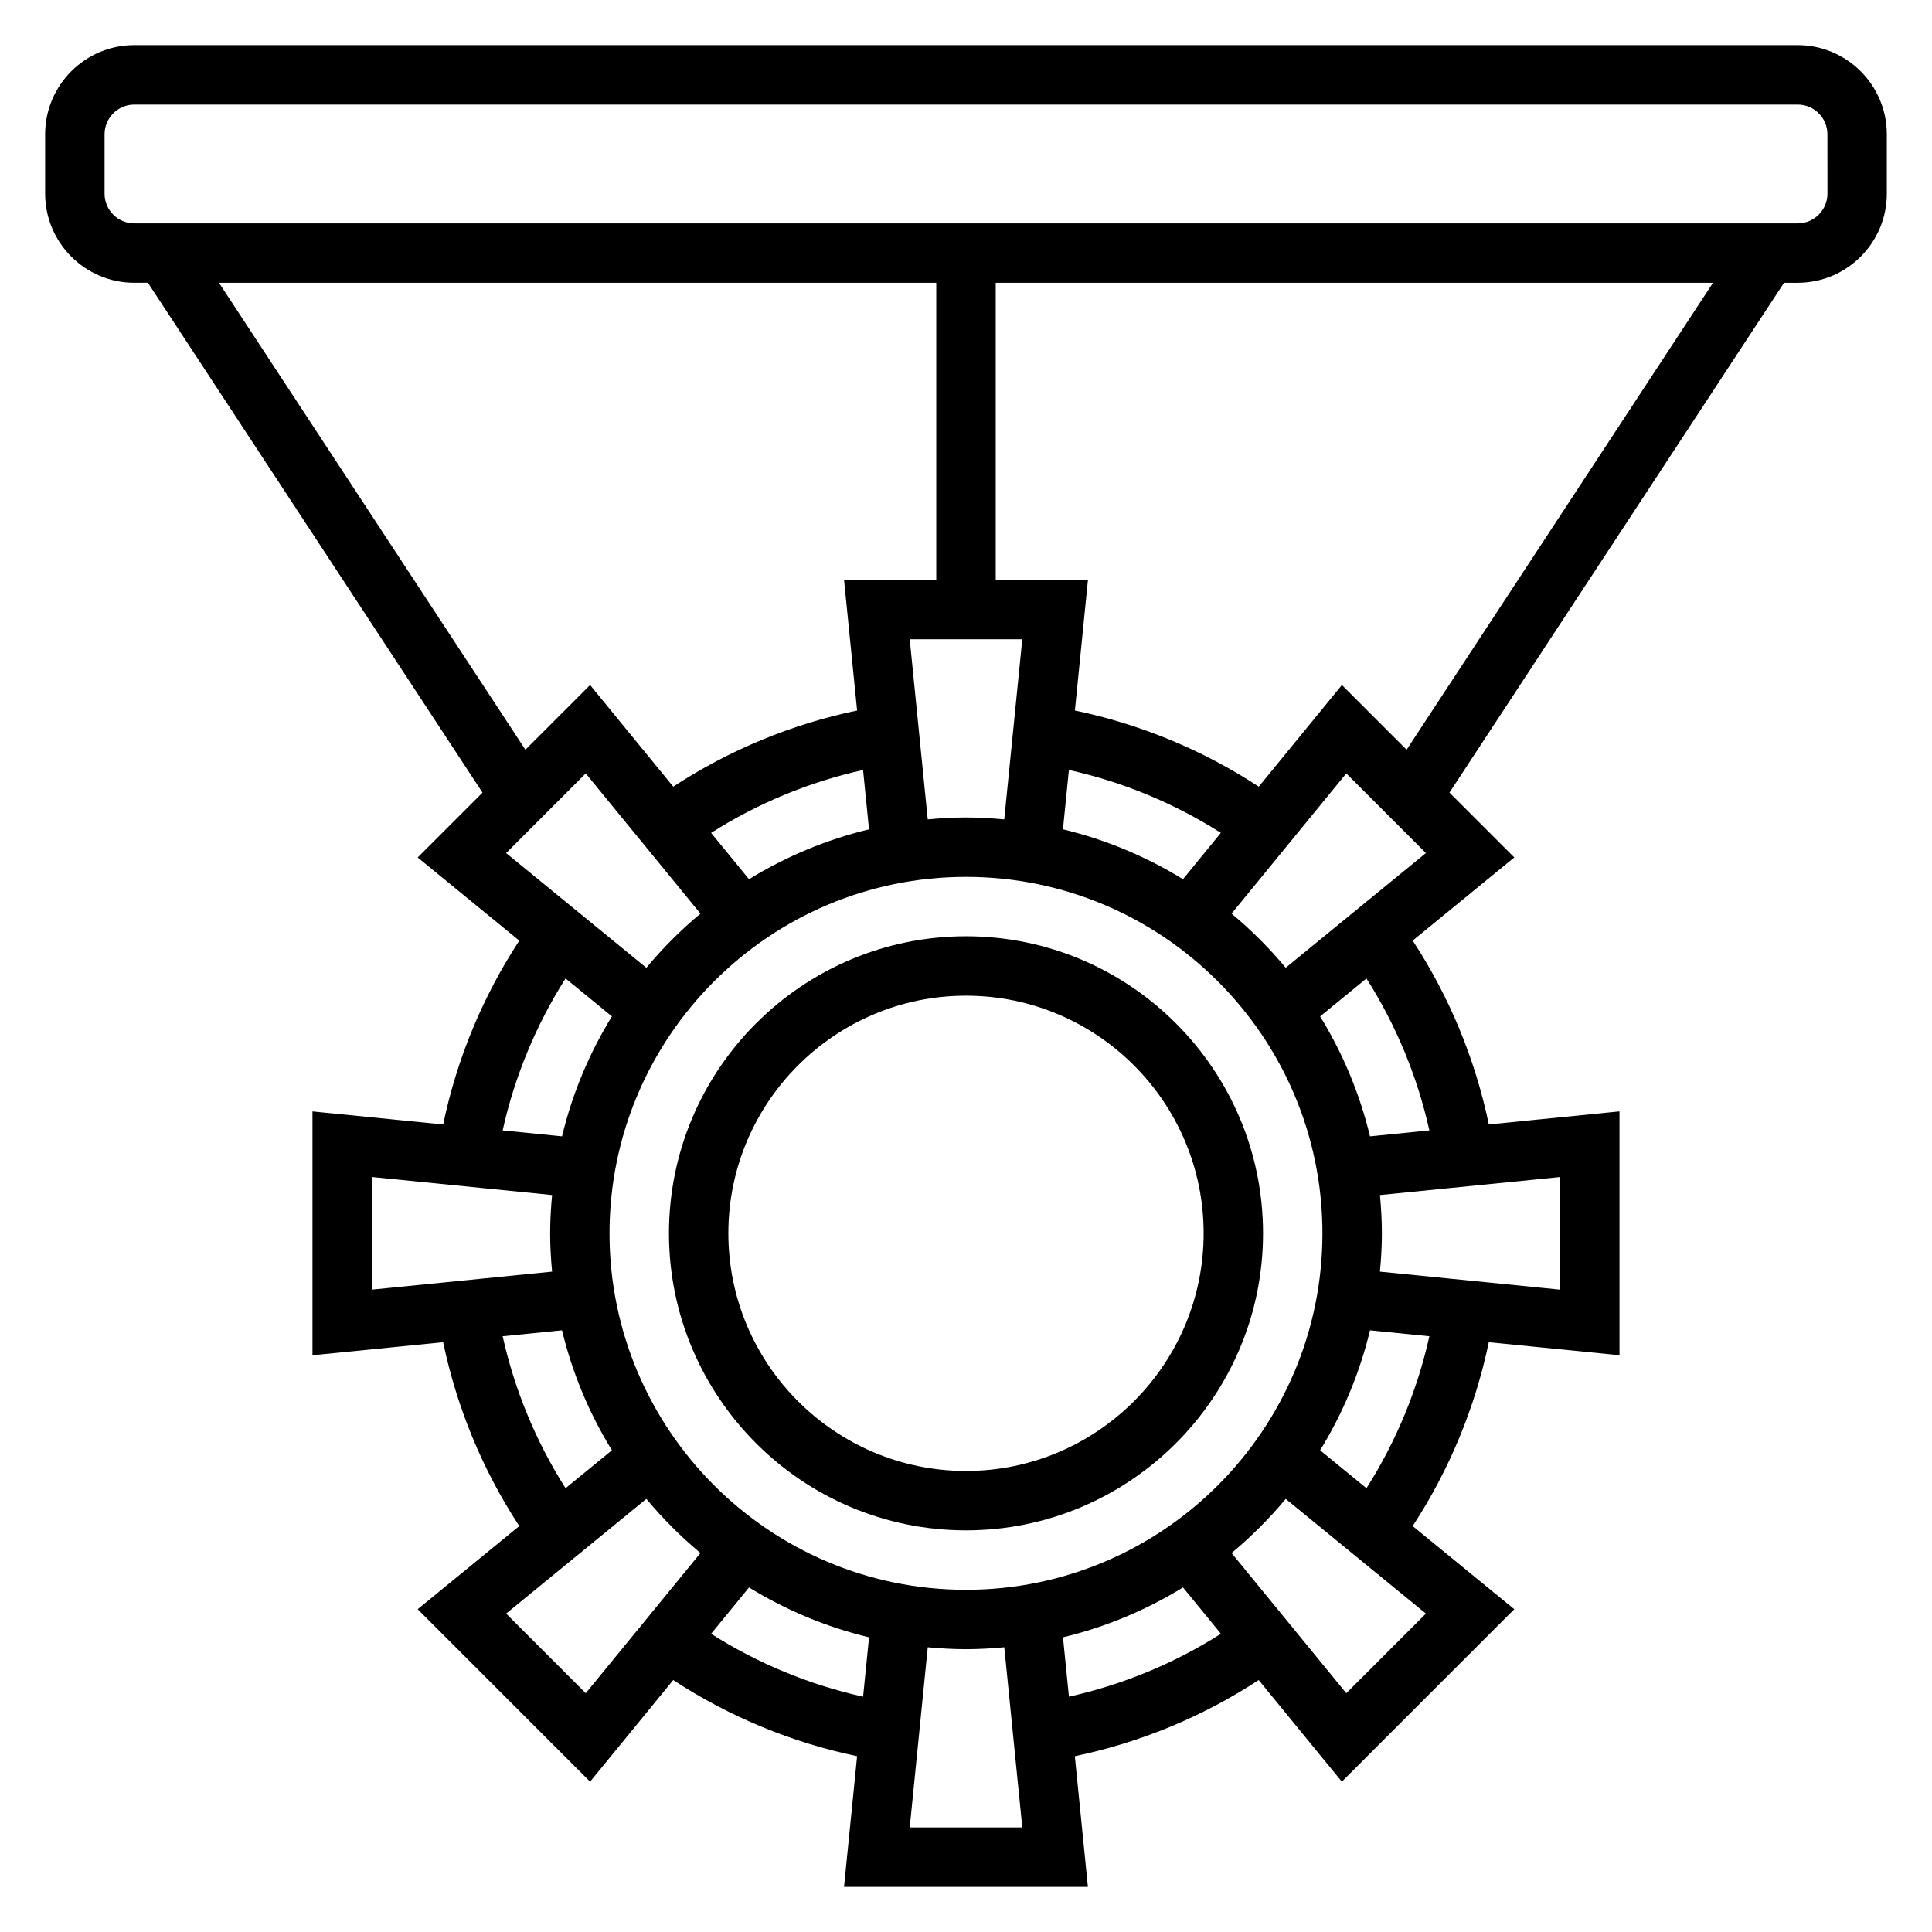 <?xml version="1.0" encoding="UTF-8"?>
<!-- Uploaded to: SVG Repo, www.svgrepo.com, Generator: SVG Repo Mixer Tools -->
<svg fill="#000000" width="800px" height="800px" version="1.1" viewBox="144 144 512 512" xmlns="http://www.w3.org/2000/svg">
 <g>
  <path d="m400 392.12c-43.406 0-78.719 35.312-78.719 78.719s35.312 78.719 78.719 78.719 78.719-35.312 78.719-78.719c0-43.402-35.312-78.719-78.719-78.719zm0 141.7c-34.723 0-62.977-28.254-62.977-62.977s28.254-62.977 62.977-62.977 62.977 28.254 62.977 62.977-28.254 62.977-62.977 62.977z"/>
  <path d="m620.41 155.96h-440.83c-13.02 0-23.617 10.598-23.617 23.617v15.742c0 13.02 10.598 23.617 23.617 23.617h3.621l88.672 135.12-17.184 17.184 26.93 22.035c-9.691 14.801-16.57 31.402-20.176 48.719l-34.633-3.457v64.621l34.629-3.457c3.606 17.32 10.477 33.922 20.176 48.719l-26.93 22.035 45.695 45.703 22.035-26.93c14.793 9.699 31.402 16.57 48.727 20.176l-3.465 34.637h64.629l-3.465-34.637c17.328-3.606 33.93-10.477 48.727-20.176l22.035 26.93 45.695-45.703-26.93-22.035c9.691-14.801 16.57-31.402 20.176-48.719l34.637 3.449v-64.621l-34.629 3.457c-3.606-17.32-10.477-33.922-20.176-48.719l26.93-22.035-17.184-17.184 88.668-135.11h3.621c13.02 0 23.617-10.598 23.617-23.617v-15.742c0-13.02-10.598-23.617-23.617-23.617zm-418.38 62.977h190.09v78.719h-24.441l3.465 34.637c-17.32 3.606-33.922 10.477-48.727 20.176l-22.035-26.93-17.145 17.145zm225.24 129.11c14.266 3.164 27.945 8.832 40.273 16.672l-10.043 12.281c-9.723-5.977-20.402-10.484-31.805-13.219zm67.188 122.8c0 52.09-42.375 94.465-94.465 94.465s-94.465-42.375-94.465-94.465 42.375-94.465 94.465-94.465 94.465 42.375 94.465 94.465zm-120.16-107.06c-11.398 2.738-22.082 7.242-31.805 13.219l-10.043-12.281c12.328-7.84 26.008-13.508 40.273-16.672zm35.84-2.641c-3.344-0.305-6.715-0.512-10.137-0.512-3.426 0-6.793 0.203-10.141 0.512l-4.777-47.742h29.836zm-110.91-12.176 30.402 37.156c-5.203 4.328-10.004 9.133-14.344 14.344l-37.156-30.395zm-5.348 54.332 12.281 10.051c-5.977 9.715-10.477 20.395-13.219 31.789l-15.734-1.574c3.172-14.266 8.832-27.945 16.672-40.266zm-51.316 52.617 47.742 4.777c-0.305 3.348-0.512 6.723-0.512 10.148 0 3.426 0.203 6.801 0.512 10.148l-47.742 4.777zm34.645 42.203 15.734-1.574c2.738 11.391 7.242 22.074 13.219 31.789l-12.281 10.051c-7.84-12.32-13.5-26.004-16.672-40.266zm22.02 94.598-21.098-21.105 37.156-30.395c4.328 5.203 9.133 10.004 14.344 14.344zm33.227-15.754 10.043-12.281c9.723 5.977 20.402 10.484 31.805 13.219l-1.574 15.734c-14.266-3.164-27.953-8.832-40.273-16.672zm52.633 51.32 4.777-47.742c3.344 0.305 6.715 0.508 10.141 0.508s6.793-0.203 10.141-0.512l4.773 47.746zm42.191-34.648-1.574-15.734c11.398-2.738 22.082-7.242 31.805-13.219l10.043 12.281c-12.316 7.84-26.008 13.508-40.273 16.672zm73.504-0.918-30.402-37.156c5.203-4.328 10.004-9.133 14.344-14.344l37.156 30.395zm5.344-54.332-12.281-10.051c5.977-9.715 10.477-20.395 13.219-31.789l15.734 1.574c-3.172 14.262-8.832 27.945-16.672 40.266zm51.316-52.617-47.742-4.777c0.309-3.348 0.512-6.727 0.512-10.148 0-3.426-0.203-6.801-0.512-10.148l47.742-4.777zm-34.645-42.203-15.734 1.574c-2.738-11.391-7.242-22.074-13.219-31.789l12.281-10.051c7.84 12.32 13.5 26 16.672 40.266zm-38.074-43.105c-4.328-5.203-9.133-10.004-14.344-14.344l30.402-37.156 21.098 21.105zm32.039-57.781-17.145-17.145-22.035 26.93c-14.809-9.699-31.41-16.57-48.727-20.176l3.465-34.637h-24.445v-78.715h190.09zm111.53-147.36c0 4.344-3.535 7.871-7.871 7.871l-440.84 0.004c-4.336 0-7.871-3.527-7.871-7.875v-15.742c0-4.344 3.535-7.871 7.871-7.871h440.83c4.336 0 7.871 3.527 7.871 7.871z"/>
 </g>
</svg>